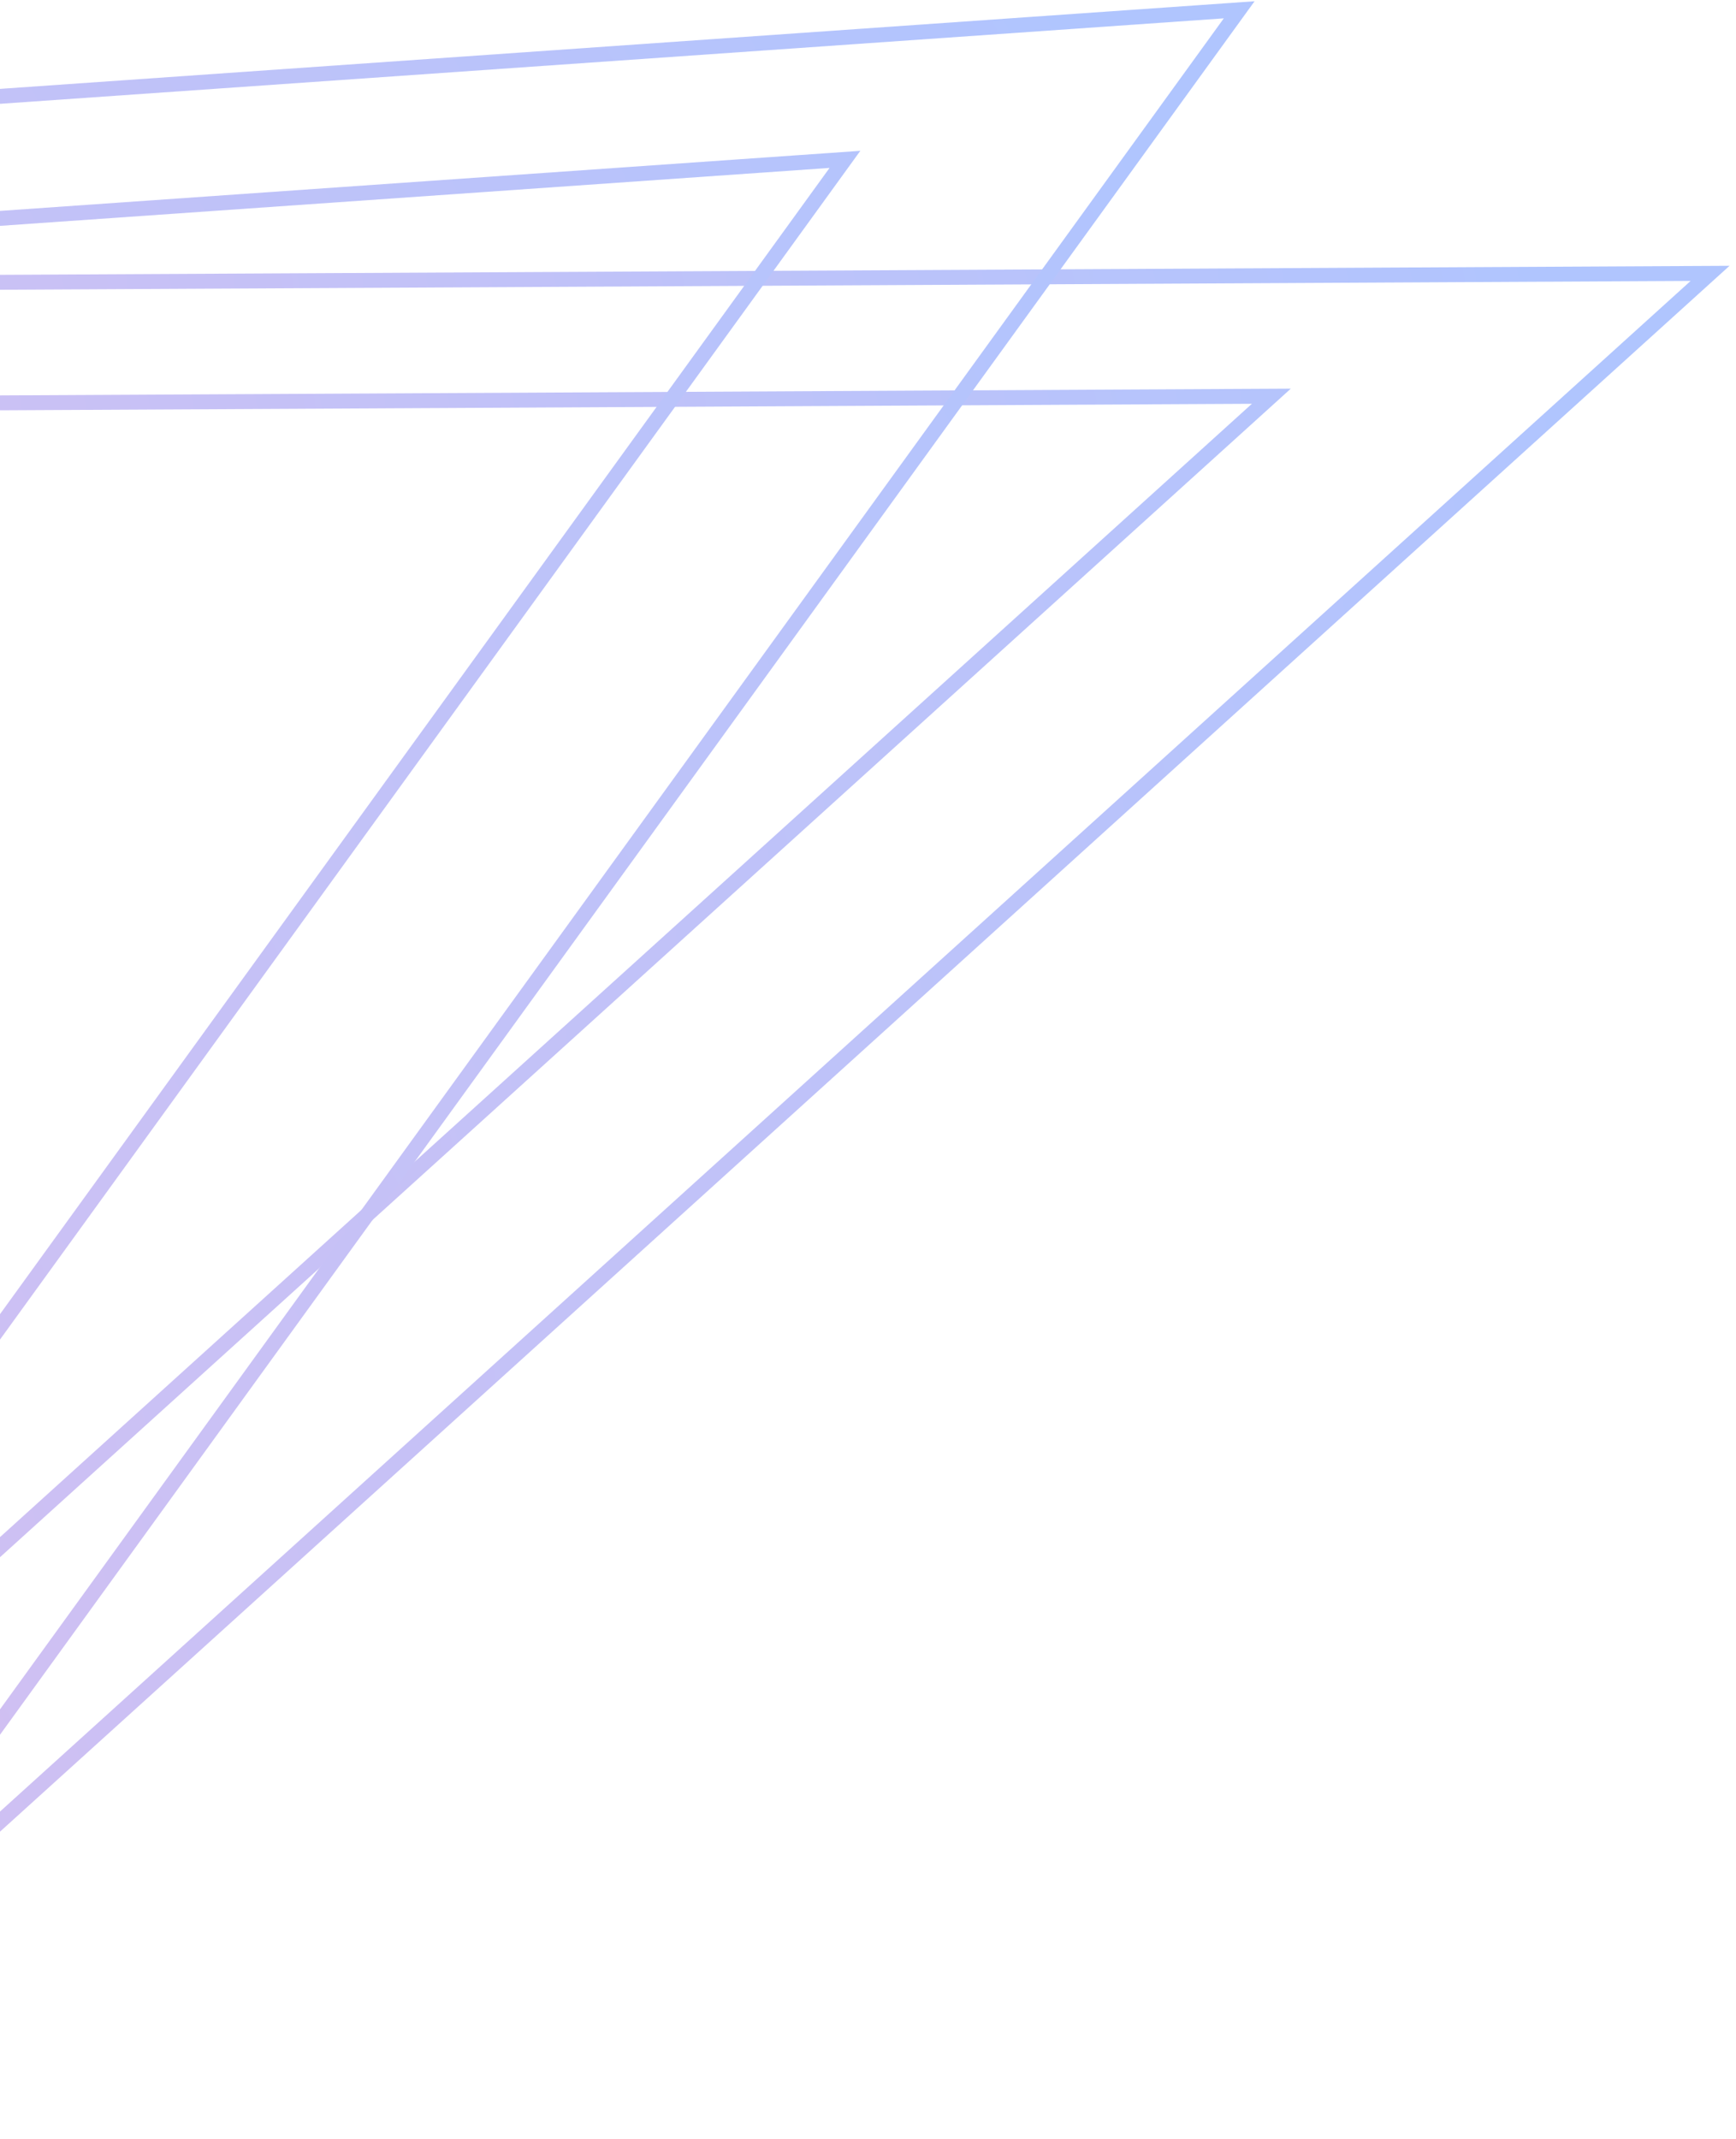 <svg width="233" height="287" viewBox="0 0 233 287" fill="none" xmlns="http://www.w3.org/2000/svg">
<g style="mix-blend-mode:plus-lighter" opacity="0.35">
<path d="M-392.279 56.096L-51.8 254.439L170.637 53.156L-392.279 56.096ZM-45.021 285.125L-465.306 40.297L229.523 36.674L-45.021 285.125Z" stroke="url(#paint0_linear_282_1007)" stroke-width="2" stroke-miterlimit="10"/>
<path d="M-442.664 60.203L-41.083 234.75L113.405 21.38L-442.664 60.203ZM-24.37 264.684L-520.053 49.235L166.319 1.315L-24.37 264.684Z" stroke="url(#paint1_linear_282_1007)" stroke-width="2" stroke-miterlimit="10"/>
</g>
<defs>
<linearGradient id="paint0_linear_282_1007" x1="-417.324" y1="168.716" x2="208.176" y2="52.98" gradientUnits="userSpaceOnUse">
<stop stop-color="#FF33A9"/>
<stop offset="1" stop-color="#1E58FC"/>
</linearGradient>
<linearGradient id="paint1_linear_282_1007" x1="-430.813" y1="173.233" x2="89.757" y2="-97.757" gradientUnits="userSpaceOnUse">
<stop stop-color="#FF33A9"/>
<stop offset="1" stop-color="#1E58FC"/>
</linearGradient>
</defs>
</svg>

